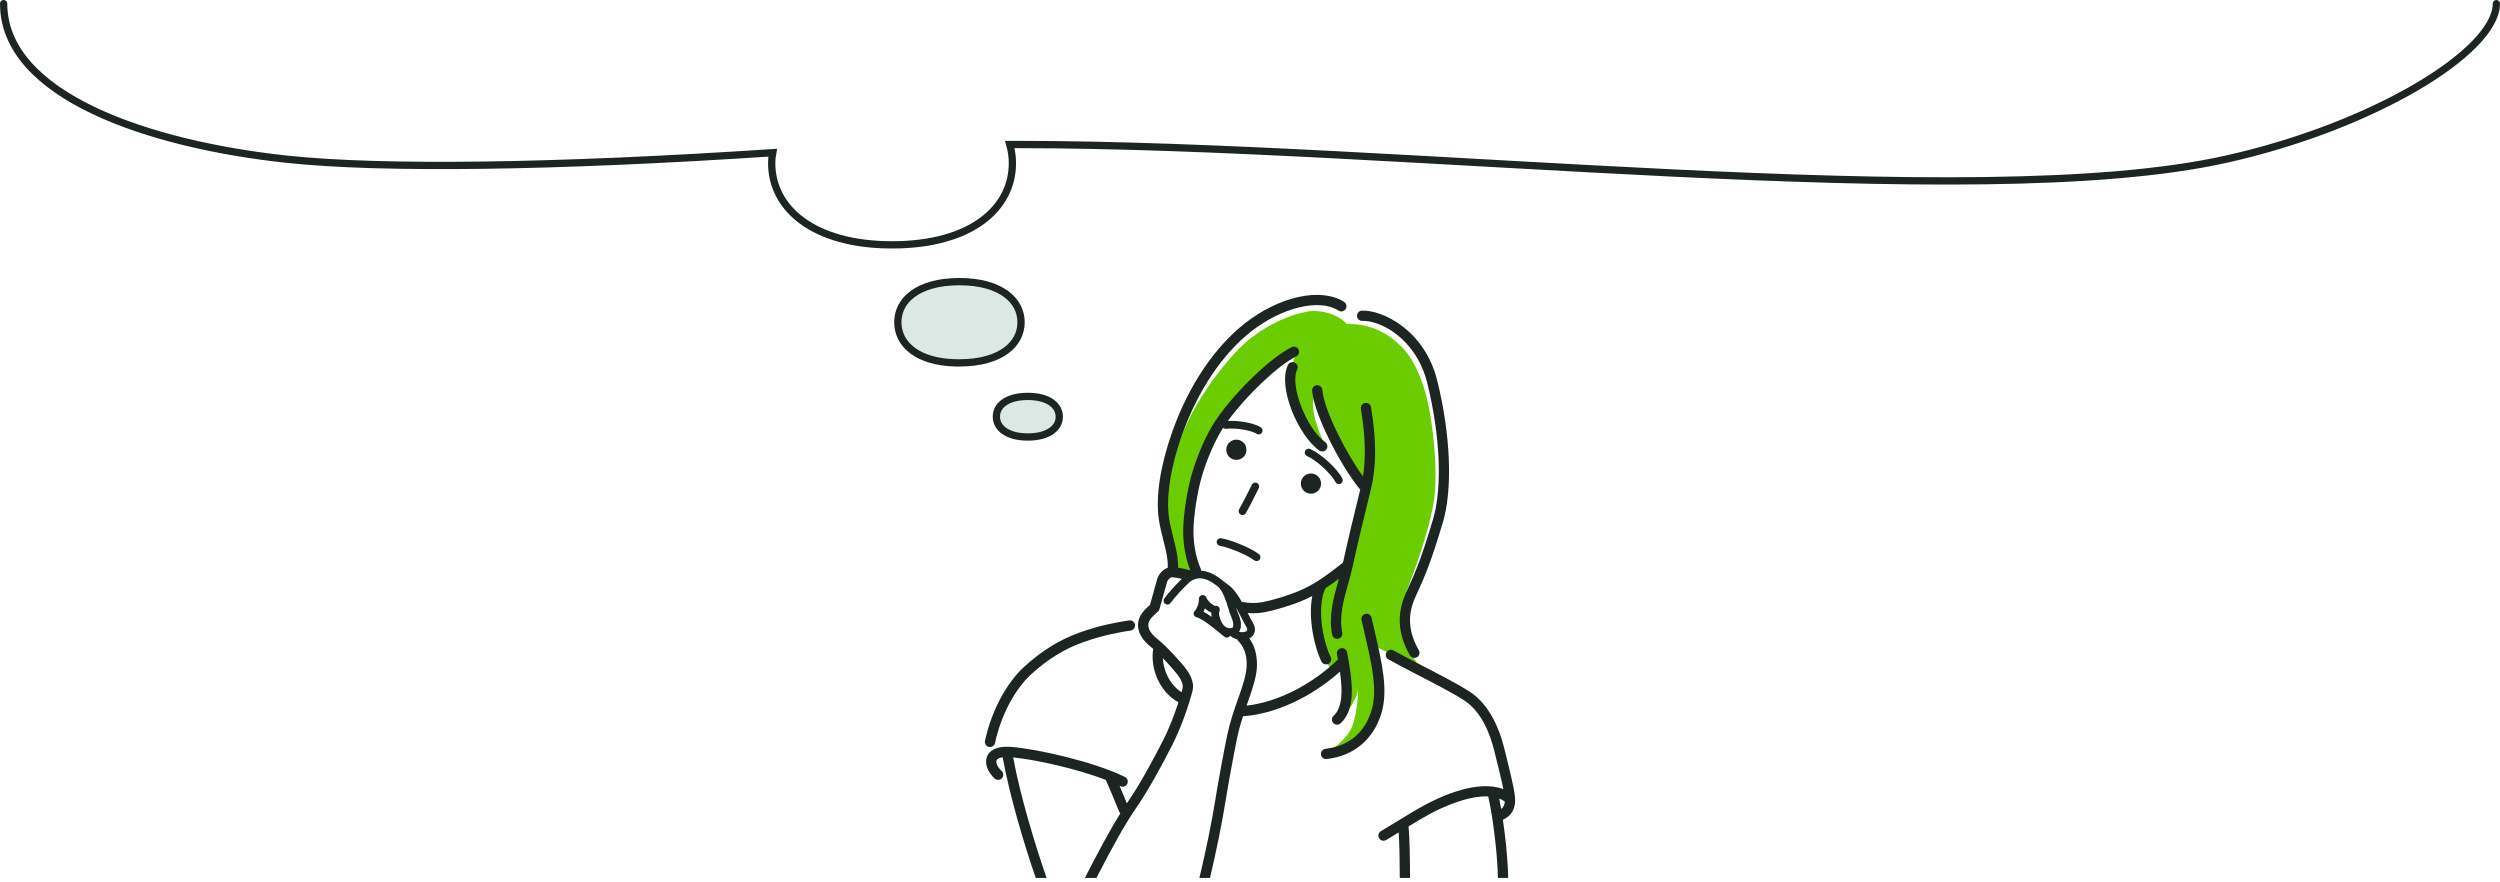 <svg width="343" height="121" viewBox="0 0 343 121" fill="none" xmlns="http://www.w3.org/2000/svg">
<path d="M342.5 0.5C342.5 7.053 325.649 17.337 305.38 21.851C270.727 29.567 192.76 19.826 139.577 19.826C139.217 19.826 138.902 19.826 138.542 19.826C138.767 20.636 138.902 21.491 138.902 22.391C138.902 28.6 133.233 33.594 122.389 33.594C111.545 33.594 105.876 28.555 105.876 22.391C105.876 21.896 105.921 21.401 106.011 20.951C76.09 22.93 52.438 23.235 39.42 21.851C20.382 19.826 0.5 13.13 0.5 0.5" stroke="#1D2522" stroke-linecap="round"/>
<path d="M131.635 38.64C128.758 38.64 126.635 39.3 125.244 40.315C123.865 41.322 123.182 42.694 123.182 44.214C123.182 45.735 123.866 47.117 125.245 48.13C126.548 49.086 128.494 49.726 131.101 49.784L131.631 49.788H131.635C134.51 49.788 136.635 49.118 138.027 48.097C139.408 47.083 140.089 45.71 140.089 44.214C140.089 42.718 139.408 41.345 138.027 40.331C136.635 39.309 134.511 38.64 131.635 38.64Z" fill="#DCE8E3" stroke="#1D2522" stroke-linecap="round"/>
<path d="M141.017 54.387C139.491 54.387 138.403 54.742 137.709 55.256C137.028 55.761 136.703 56.436 136.703 57.171C136.703 57.901 137.035 58.578 137.725 59.086C138.425 59.602 139.515 59.956 141.017 59.956C142.519 59.956 143.609 59.602 144.309 59.086C144.999 58.578 145.332 57.901 145.332 57.171C145.331 56.44 144.999 55.765 144.309 55.257C143.609 54.741 142.519 54.387 141.017 54.387Z" fill="#DCE8E3" stroke="#1D2522" stroke-linecap="round"/>
<g clip-path="url(#clip0_6107_13025)">
<path d="M161.149 78.302C161.271 76.425 160.331 72.712 160.198 70.744C160.028 68.209 160.223 65.332 161.393 61.821C162.563 58.31 163.628 56.371 165.099 54.068C166.952 51.167 169.579 47.933 171.779 46.266C174.193 44.438 176.956 43.153 179.467 42.739C181.223 42.449 183.531 43.096 184.798 44.462C187.497 44.397 189.902 45.275 192.145 47.42C194.388 49.566 195.706 53.533 196.257 57.067C196.826 60.716 197.311 65.609 196.623 69.355C195.916 73.207 194.161 78.059 193.169 80.643C192.196 83.179 192.148 85.025 192.405 86.397C192.747 88.217 193.868 90.395 194.941 91.663C192.942 90.761 189.285 89.006 188.456 88.567C189.138 92.078 189.504 94.467 189.089 96.637C188.534 99.546 187.529 100.635 186.164 101.61C184.798 102.586 183.531 103.073 181.775 103.366C183.575 102.414 185.028 100.936 185.516 99.669C186.003 98.401 186.32 96.332 186.32 94.674C186.125 95.844 185.091 97.673 183.47 98.868C184.981 96.734 184.859 95.284 184.762 93.821C184.664 92.358 184.506 91.688 184.335 90.919C183.409 91.736 182.714 92.248 182.714 92.248C181.312 89.396 180.629 86.738 180.629 84.788C180.629 82.837 180.8 81.813 181.214 80.277C182.629 79.375 183.579 78.814 184.701 78.01C185.676 75.669 186.505 71.061 187.358 66.965C185.408 64.917 181.938 58.473 180.67 53.792C179.337 55.027 180.768 59.123 181.873 61.203C179.995 59.57 178.514 57.804 177.777 55.677C176.923 53.215 176.728 50.996 177.899 48.314C173.9 50.947 171.291 53.483 169.463 55.701C167.862 57.644 166.413 59.71 165.391 62.309C164.27 65.161 163.782 67.356 163.392 70.281C163.002 73.207 163.465 76.693 164.782 79.058C163.66 78.754 162.015 78.376 161.149 78.302Z" fill="#6BCC00"/>
<path d="M181.824 60.666C179.235 58.816 176.93 52.855 177.971 50.7C178.14 50.349 177.993 49.927 177.643 49.758C177.291 49.589 176.87 49.735 176.701 50.086C175.26 53.069 178.078 59.724 181.004 61.813C181.128 61.902 181.271 61.945 181.413 61.945C181.633 61.945 181.85 61.842 181.988 61.65C182.214 61.333 182.141 60.892 181.824 60.666Z" fill="#1D2522"/>
<path d="M178.476 66.349C178.476 67.115 179.097 67.736 179.864 67.736C180.63 67.736 181.251 67.115 181.251 66.349C181.251 65.582 180.63 64.961 179.864 64.961C179.097 64.961 178.476 65.582 178.476 66.349Z" fill="#1D2522"/>
<path d="M169.629 60.32C168.863 60.32 168.242 60.942 168.242 61.708C168.242 62.474 168.863 63.096 169.629 63.096C170.396 63.096 171.017 62.474 171.017 61.708C171.017 60.942 170.396 60.32 169.629 60.32Z" fill="#1D2522"/>
<path d="M166.939 74.291C166.894 74.58 167.092 74.85 167.381 74.894C168.384 75.048 170.997 76.037 172.082 76.872C172.179 76.946 172.292 76.982 172.405 76.982C172.563 76.982 172.72 76.911 172.824 76.775C173.003 76.544 172.959 76.212 172.728 76.033C171.483 75.076 168.7 74.026 167.542 73.848C167.251 73.803 166.983 74.002 166.939 74.291Z" fill="#1D2522"/>
<path d="M135.683 102.478C135.732 102.488 135.782 102.493 135.83 102.493C136.156 102.493 136.449 102.266 136.52 101.935C137.323 98.165 139.236 94.542 141.511 92.48C143.786 90.418 146.035 89.031 148.59 88.116C151.517 87.066 153.957 86.691 155.129 86.51C155.515 86.451 155.779 86.091 155.719 85.706C155.66 85.321 155.297 85.055 154.915 85.116C153.062 85.401 150.806 85.823 148.113 86.788C145.379 87.768 142.98 89.245 140.564 91.435C138.08 93.686 136.002 97.596 135.14 101.641C135.058 102.022 135.302 102.397 135.683 102.478Z" fill="#1D2522"/>
<path d="M186.918 44.026C189.275 43.931 194.291 46.346 195.831 52.597C197.598 59.767 197.9 66.903 196.62 71.221C195.084 76.404 194.284 78.341 192.942 81.247C191.599 84.158 191.761 86.992 193.44 89.91C193.57 90.138 193.808 90.264 194.052 90.264C194.171 90.264 194.292 90.234 194.403 90.17C194.741 89.976 194.857 89.545 194.663 89.207C193.209 86.68 193.07 84.338 194.223 81.838C195.478 79.121 196.356 77.077 197.973 71.622C199.32 67.078 199.024 59.658 197.201 52.259C195.466 45.218 189.6 42.506 186.86 42.617C186.471 42.632 186.168 42.961 186.184 43.35C186.2 43.739 186.533 44.041 186.918 44.026Z" fill="#1D2522"/>
<path d="M188.57 86.454C188.442 85.902 188.311 85.336 188.18 84.756C188.094 84.376 187.717 84.137 187.336 84.224C186.956 84.31 186.718 84.688 186.804 85.068C186.936 85.65 187.068 86.218 187.196 86.772C188.221 91.197 189.031 94.692 188.165 97.503C186.901 101.605 183.672 102.542 181.86 102.735C181.472 102.776 181.192 103.124 181.233 103.511C181.272 103.873 181.577 104.142 181.934 104.142C181.958 104.142 181.984 104.141 182.009 104.138C185.681 103.747 188.416 101.48 189.513 97.918C190.491 94.744 189.643 91.086 188.57 86.454Z" fill="#1D2522"/>
<path d="M170.203 70.589C170.287 70.638 170.379 70.661 170.47 70.661C170.652 70.661 170.829 70.567 170.927 70.399C171.346 69.68 172.227 67.978 172.704 66.963C172.828 66.699 172.715 66.384 172.451 66.259C172.187 66.135 171.871 66.249 171.747 66.513C171.288 67.488 170.413 69.18 170.013 69.865C169.866 70.118 169.951 70.442 170.203 70.589Z" fill="#1D2522"/>
<path d="M183.223 66.128C183.316 66.314 183.503 66.421 183.697 66.421C183.776 66.421 183.857 66.403 183.933 66.365C184.194 66.234 184.3 65.916 184.169 65.655C183.5 64.316 181.272 62.272 179.755 61.604C179.485 61.485 179.174 61.608 179.057 61.875C178.939 62.142 179.061 62.455 179.328 62.572C180.726 63.188 182.707 65.097 183.223 66.128Z" fill="#1D2522"/>
<path d="M193.251 113.401C193.251 113.397 193.249 113.392 193.248 113.388C194.265 112.765 195.29 112.148 196.245 111.638C197.554 110.938 201.25 109.132 204.18 109.272C204.755 111.68 205.346 116.3 205.481 119.466C205.495 119.798 205.505 120.128 205.513 120.456H206.924C206.916 120.109 206.905 119.759 206.89 119.406C206.804 117.377 206.533 114.757 206.197 112.471C208.075 111.6 207.906 109.88 207.841 109.228C207.719 108.014 207.068 105.406 206.378 102.645L206.365 102.593C205.739 100.092 204.421 96.734 201.69 94.933C200.186 93.942 197.471 92.539 195.076 91.301C193.575 90.526 192.158 89.793 191.181 89.238C190.842 89.046 190.412 89.165 190.219 89.503C190.027 89.842 190.146 90.273 190.484 90.465C191.485 91.034 192.915 91.772 194.428 92.555C196.792 93.776 199.472 95.161 200.913 96.111C203.265 97.661 204.432 100.678 204.996 102.935L205.009 102.988C205.495 104.934 205.994 106.93 206.259 108.274C202.789 106.923 197.755 109.231 195.58 110.394C194.38 111.035 193.092 111.827 191.847 112.592C191.059 113.077 190.244 113.577 189.463 114.033C189.127 114.229 189.013 114.661 189.21 114.998C189.341 115.222 189.577 115.348 189.82 115.348C189.94 115.348 190.062 115.317 190.174 115.252C190.744 114.919 191.324 114.566 191.901 114.213C192.004 115.767 192.046 118.238 192.049 120.456H193.459C193.455 117.84 193.398 114.865 193.251 113.401ZM206.455 109.961C206.432 110.439 206.281 110.749 205.96 110.985C205.872 110.472 205.781 109.996 205.69 109.562C205.962 109.665 206.218 109.798 206.455 109.961Z" fill="#1D2522"/>
<path d="M139.005 103.916C142.023 104.213 147.647 105.435 151.716 107C152.369 108.474 152.982 109.97 153.475 111.176L153.55 111.359C153.587 111.45 153.645 111.523 153.71 111.588C152.256 113.921 150.536 117.143 148.842 120.456H150.427C152.364 116.69 154.303 113.121 155.79 110.983C157.656 108.299 159.473 104.872 160.847 102.186C162.566 98.827 163.592 94.892 163.602 94.853C163.973 93.414 163.012 92.153 162.602 91.615C162.08 90.93 160.139 88.746 158.743 87.622C158.122 87.123 157.414 86.355 157.564 85.533C157.664 84.981 158.303 84.388 158.85 83.933C158.959 83.842 159.037 83.721 159.076 83.584C159.281 82.867 159.547 81.907 159.766 81.116C159.917 80.569 160.046 80.103 160.117 79.855C160.216 79.509 160.616 79.18 160.82 79.194C161.143 79.217 161.678 79.312 162.149 79.415C161.334 80.193 160.298 81.346 159.744 82.109C159.572 82.345 159.624 82.676 159.86 82.848C160.095 83.019 160.427 82.968 160.599 82.731C161.199 81.907 162.455 80.535 163.235 79.854C163.651 79.49 164.302 79.292 164.86 79.361C165.434 79.433 166.029 79.692 166.628 80.131C166.821 80.273 166.998 80.406 167.161 80.531C167.178 80.551 167.187 80.574 167.206 80.591C167.732 81.061 168.285 82.535 168.509 83.432C168.614 83.85 168.755 84.202 168.879 84.513C169.025 84.877 169.151 85.192 169.191 85.534C169.258 86.107 169.091 86.137 168.929 86.166C168.394 86.263 167.955 86.005 167.63 85.402C167.305 84.801 167.173 84.169 167.31 83.866C167.389 83.691 167.368 83.486 167.253 83.332C167.137 83.177 166.95 83.097 166.759 83.125H166.754C166.506 83.125 165.743 82.554 165.503 81.97C165.404 81.731 165.148 81.597 164.896 81.656C164.644 81.713 164.47 81.944 164.486 82.202C164.521 82.821 164.158 83.594 163.949 83.778C163.797 83.91 163.734 84.116 163.785 84.31C163.836 84.504 163.993 84.653 164.189 84.694C164.902 84.842 166.513 86.163 167.288 86.797C167.632 87.08 167.881 87.284 168.035 87.387C168.126 87.447 168.228 87.476 168.328 87.476C168.498 87.476 168.665 87.394 168.767 87.243C168.781 87.243 168.796 87.24 168.81 87.239C168.835 87.269 168.863 87.297 168.896 87.321C169.144 87.505 169.432 87.631 169.735 87.709C169.768 87.795 169.819 87.876 169.888 87.947C170.68 88.753 171.049 89.786 171.049 91.197C171.049 92.521 170.395 94.375 169.962 95.602L169.857 95.896C169.347 97.34 168.767 98.977 168.375 100.853C167.879 103.228 167.083 107.578 166.672 110.162C166.325 112.339 165.477 116.67 164.557 120.456H166.008C166.908 116.703 167.726 112.518 168.065 110.384C168.473 107.817 169.264 103.498 169.757 101.141C169.97 100.117 170.248 99.165 170.539 98.267C174.897 97.984 179.902 95.672 183.839 92.152C184.207 94.731 184.216 97.055 182.972 98.203C182.685 98.467 182.667 98.913 182.931 99.2C183.07 99.351 183.26 99.427 183.45 99.427C183.621 99.427 183.793 99.365 183.928 99.24C186.084 97.252 185.579 93.496 184.817 89.496C184.744 89.113 184.374 88.863 183.992 88.935C183.609 89.008 183.358 89.377 183.431 89.76C183.477 90.002 183.522 90.245 183.566 90.487C183.563 90.489 183.559 90.491 183.556 90.494C179.926 93.988 175.195 96.36 171.032 96.81C171.084 96.663 171.137 96.51 171.187 96.367L171.292 96.071C171.883 94.397 172.46 92.642 172.46 91.197C172.46 89.74 172.111 88.551 171.409 87.577C171.757 87.411 172.01 87.134 172.12 86.787C172.251 86.37 172.174 85.897 171.901 85.455C171.762 85.228 171.489 84.698 171.2 84.137C171.195 84.127 171.189 84.116 171.184 84.106C171.431 84.127 171.678 84.141 171.925 84.141C172.454 84.141 172.981 84.093 173.491 83.997C174.896 83.734 177.357 83.019 179.147 82.213C179.453 82.075 179.751 81.928 180.043 81.776C179.465 84.762 180.29 88.704 181.305 90.768C181.428 91.017 181.679 91.162 181.939 91.162C182.044 91.162 182.15 91.138 182.25 91.089C182.599 90.917 182.743 90.495 182.572 90.145C181.451 87.867 180.643 83.198 181.848 80.714C182.473 80.306 183.085 79.87 183.697 79.408C183.668 79.511 183.639 79.613 183.61 79.718C182.977 81.954 182.259 84.49 182.771 87.083C182.837 87.419 183.132 87.652 183.462 87.652C183.507 87.652 183.554 87.648 183.599 87.639C183.982 87.564 184.23 87.192 184.155 86.81C183.709 84.549 184.349 82.288 184.967 80.102C185.2 79.28 185.419 78.503 185.584 77.726C186.137 75.122 187.106 71.139 187.885 67.94L188.095 67.079C188.855 63.952 188.859 60.39 188.105 55.868C188.041 55.484 187.68 55.224 187.293 55.288C186.909 55.352 186.649 55.716 186.713 56.1C187.324 59.765 187.418 62.751 186.999 65.362C184.585 62.05 181.589 56.054 181.435 53.513C181.412 53.124 181.074 52.828 180.688 52.852C180.3 52.875 180.003 53.209 180.027 53.598C180.211 56.631 183.819 63.723 186.481 67.007C186.524 67.06 186.575 67.102 186.628 67.139L186.514 67.606C185.757 70.716 184.822 74.56 184.258 77.184C182.368 78.686 180.618 80.003 178.568 80.926C176.939 81.66 174.575 82.359 173.231 82.611C172.371 82.772 171.451 82.769 170.57 82.605C170.509 82.593 170.448 82.593 170.388 82.597C170.272 82.388 170.164 82.202 170.074 82.062C169.495 81.168 169.107 80.689 168.732 80.409C168.606 80.314 168.462 80.202 168.299 80.074C168.013 79.851 167.668 79.582 167.254 79.278C166.507 78.731 165.746 78.406 164.992 78.311C164.922 78.303 164.852 78.301 164.781 78.297C164.785 78.195 164.769 78.091 164.725 77.991C164.107 76.578 163.749 74.752 163.744 72.981C163.736 70.707 164.315 67.349 164.878 65.416C165.534 63.17 166.555 60.759 167.545 59.125C167.631 58.982 167.724 58.836 167.819 58.689C167.933 58.8 168.094 58.861 168.263 58.836C169.439 58.668 171.682 59.035 172.4 59.513C172.49 59.574 172.592 59.602 172.693 59.602C172.864 59.602 173.031 59.52 173.133 59.367C173.296 59.123 173.23 58.795 172.987 58.633C172.063 58.017 169.833 57.665 168.461 57.755C170.954 54.319 175.277 50.176 177.838 48.896C178.186 48.722 178.327 48.298 178.153 47.95C177.979 47.602 177.556 47.459 177.207 47.634C174.054 49.21 168.67 54.54 166.338 58.394C165.085 60.464 164.063 63.175 163.524 65.021C162.932 67.05 162.325 70.584 162.333 72.985C162.339 74.824 162.696 76.723 163.314 78.259C162.896 78.126 162.216 77.975 161.627 77.878C161.673 76.527 161.331 75.154 160.967 73.713C160.754 72.871 160.535 72.001 160.4 71.136C160.139 69.456 160.023 65.732 162.182 59.661C164.333 53.609 167.718 48.558 171.712 45.438C175.927 42.147 181.056 40.932 183.642 42.612C183.97 42.825 184.406 42.731 184.619 42.405C184.831 42.078 184.738 41.641 184.411 41.429C181.292 39.403 175.587 40.622 170.843 44.327C166.641 47.609 163.093 52.887 160.852 59.188C159.176 63.905 158.52 68.225 159.006 71.353C159.151 72.283 159.379 73.185 159.599 74.058C159.942 75.418 160.268 76.712 160.218 77.887C159.512 78.138 158.948 78.81 158.76 79.468C158.689 79.718 158.559 80.188 158.406 80.74C158.209 81.454 157.973 82.306 157.778 82.991C157.057 83.61 156.343 84.36 156.175 85.281C156.025 86.111 156.194 87.382 157.858 88.721C157.975 88.815 158.097 88.919 158.221 89.028C157.797 91.535 158.954 94.844 161.682 96.358C161.201 97.837 160.472 99.822 159.591 101.543C158.237 104.19 156.45 107.563 154.632 110.178C154.623 110.19 154.615 110.203 154.606 110.215C154.305 109.479 153.966 108.658 153.605 107.81C153.642 107.828 153.68 107.845 153.715 107.863C153.816 107.912 153.922 107.936 154.027 107.936C154.287 107.936 154.537 107.791 154.66 107.542C154.832 107.193 154.689 106.77 154.34 106.597C150.054 104.484 142.228 102.744 138.723 102.474C136.536 102.307 135.728 103.074 135.437 103.748C135.042 104.66 135.456 105.893 136.466 106.815C136.754 107.078 137.2 107.057 137.462 106.77C137.725 106.482 137.705 106.036 137.417 105.773C136.825 105.233 136.604 104.604 136.732 104.308C136.806 104.135 137.068 103.971 137.566 103.899C138.514 109.17 140.504 115.817 142.103 120.456H143.596C142.017 115.932 139.989 109.242 139.005 103.916ZM165.117 83.929C165.192 83.787 165.261 83.631 165.32 83.468C165.592 83.72 165.898 83.93 166.199 84.056C166.188 84.25 166.205 84.446 166.238 84.635C165.841 84.351 165.462 84.106 165.117 83.929ZM170.259 84.621C170.57 85.226 170.839 85.748 171 86.01C171.106 86.181 171.147 86.353 171.111 86.468C171.103 86.494 171.078 86.574 170.938 86.635C170.685 86.744 170.329 86.774 169.991 86.687C170.188 86.418 170.313 86.015 170.242 85.411C170.185 84.929 170.021 84.518 169.861 84.12C169.762 83.872 169.664 83.611 169.582 83.327C169.795 83.721 170.036 84.187 170.259 84.621ZM159.548 90.304C160.408 91.191 161.193 92.094 161.48 92.469C161.952 93.09 162.412 93.817 162.236 94.5C162.203 94.627 162.159 94.788 162.106 94.976C160.484 93.936 159.621 92.007 159.548 90.304Z" fill="#1D2522"/>
</g>
<defs>
<clipPath id="clip0_6107_13025">
<rect width="80" height="80" fill="white" transform="translate(131.5 40.456)"/>
</clipPath>
</defs>
</svg>
